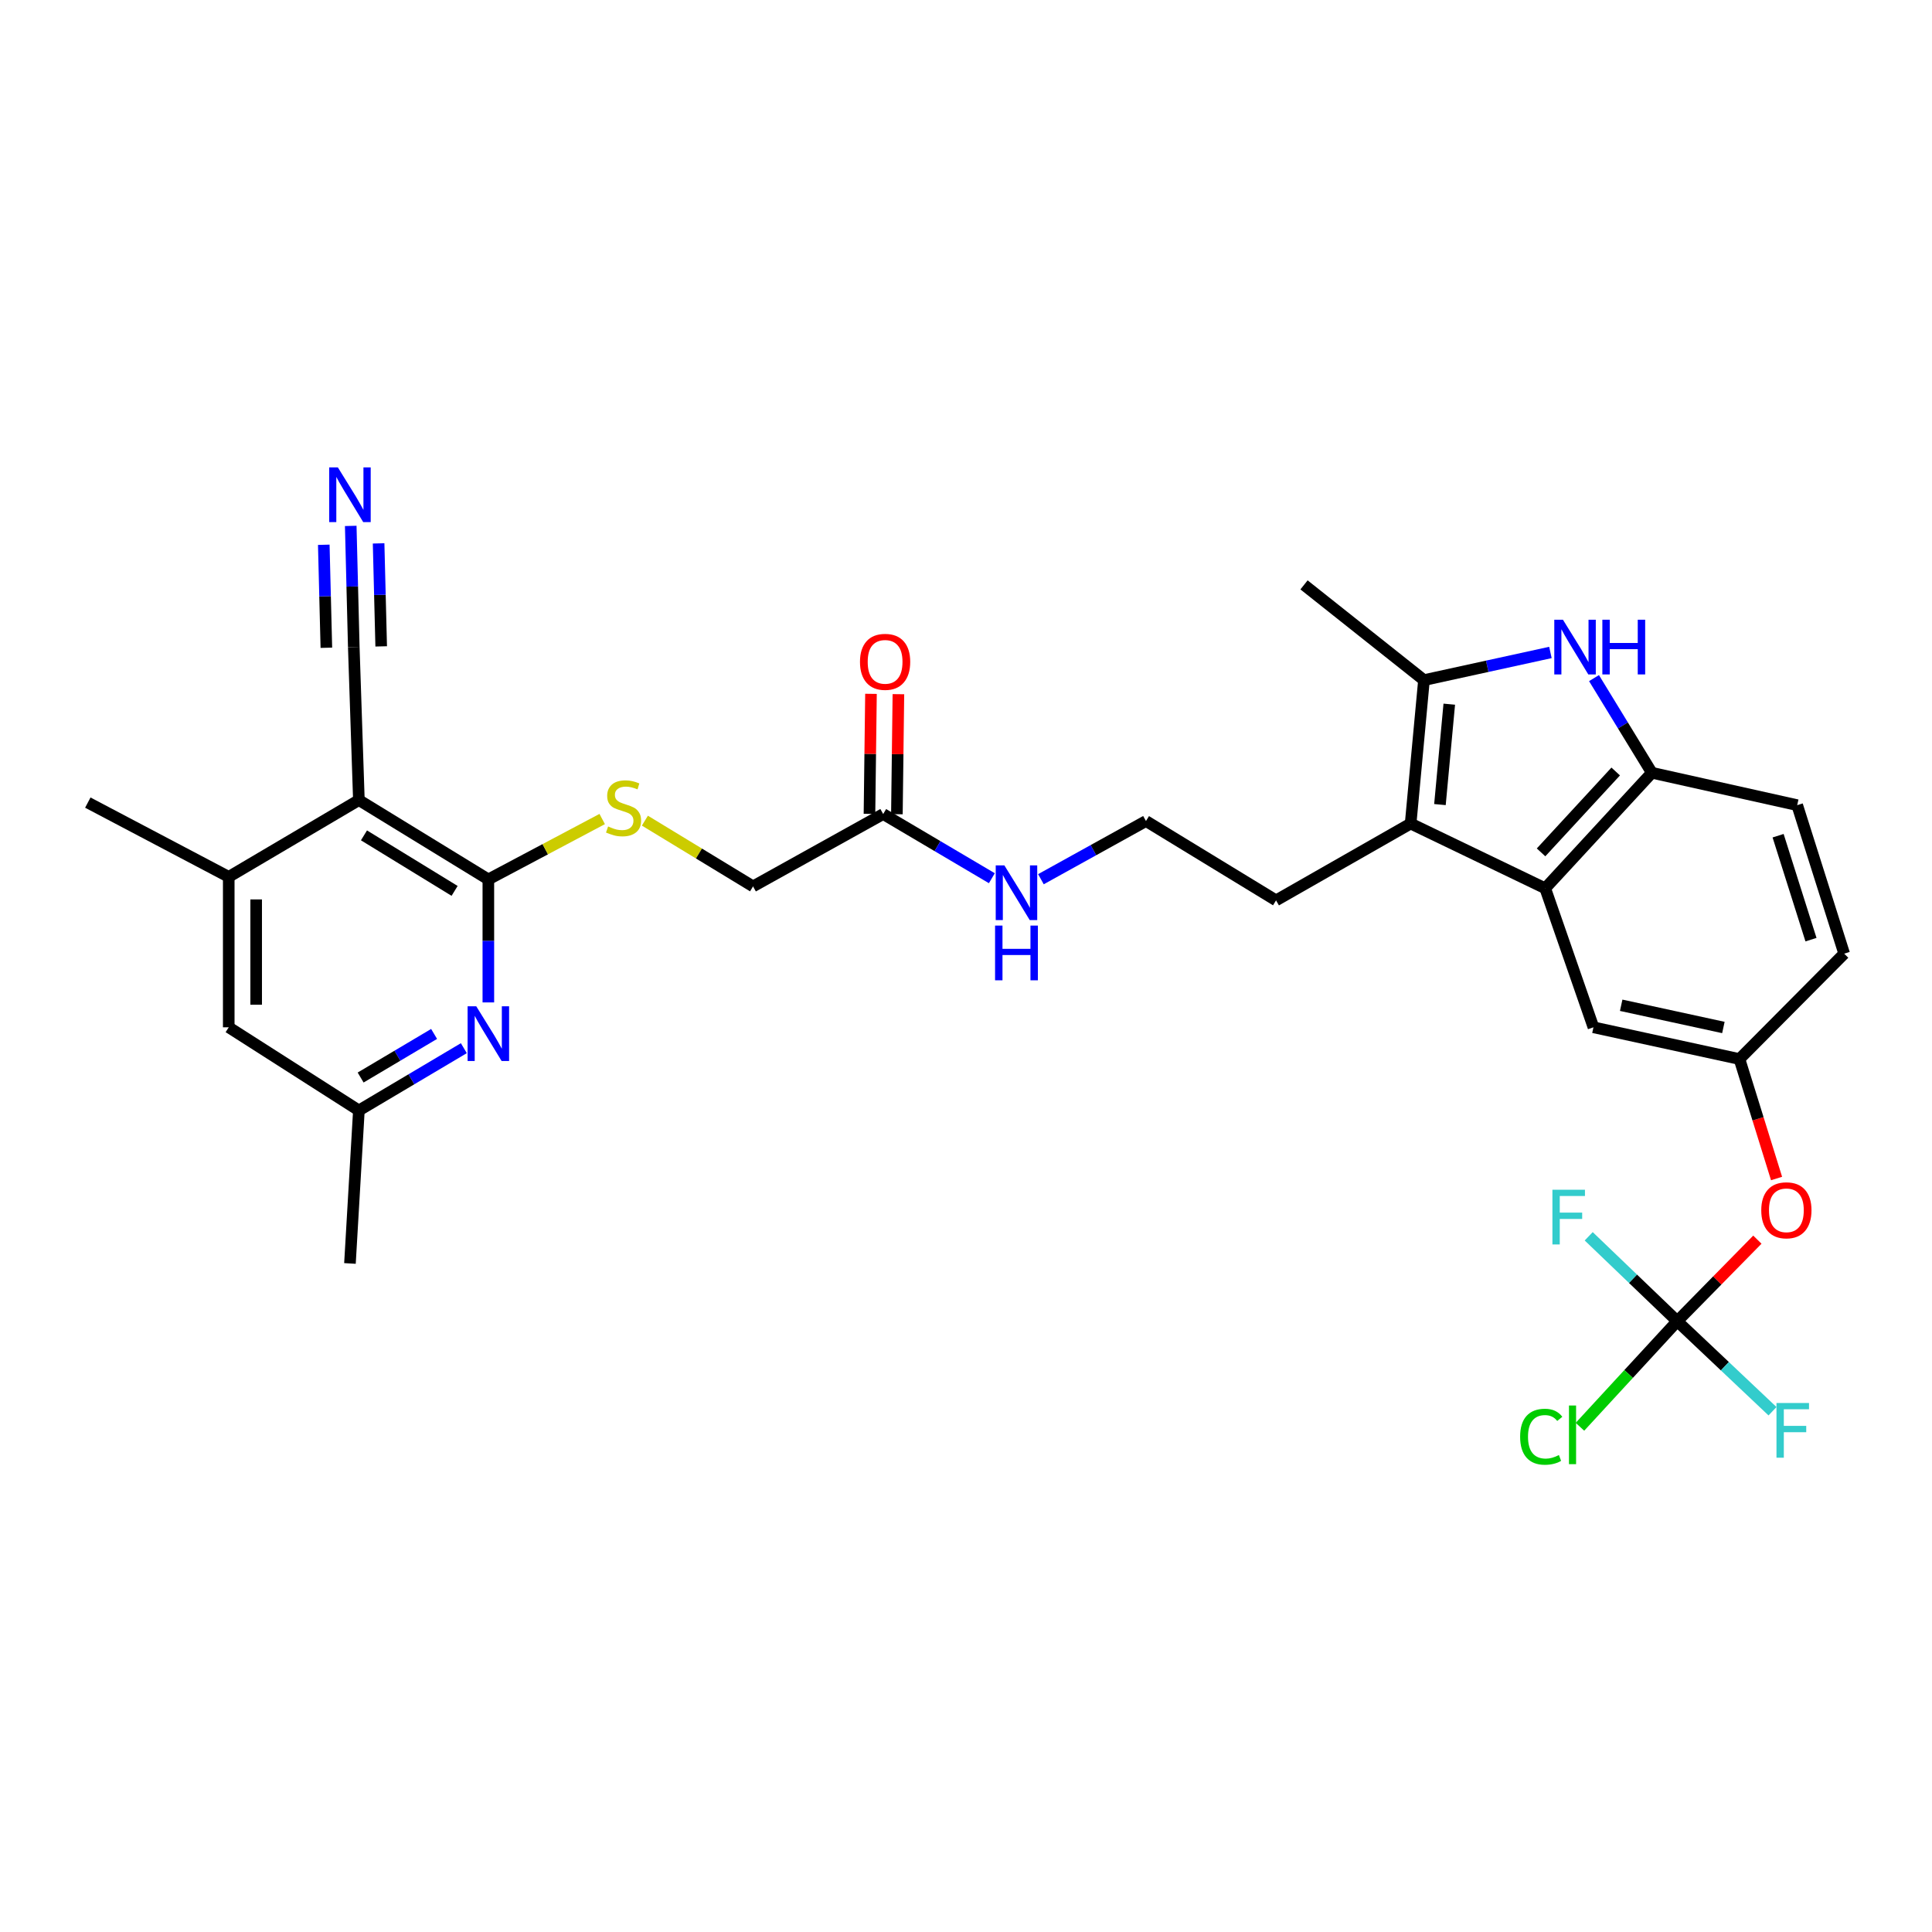 <?xml version='1.0' encoding='iso-8859-1'?>
<svg version='1.1' baseProfile='full'
              xmlns='http://www.w3.org/2000/svg'
                      xmlns:rdkit='http://www.rdkit.org/xml'
                      xmlns:xlink='http://www.w3.org/1999/xlink'
                  xml:space='preserve'
width='1000px' height='1000px' viewBox='0 0 1000 1000'>
<!-- END OF HEADER -->
<rect style='opacity:1.0;fill:#FFFFFF;stroke:none' width='1000' height='1000' x='0' y='0'> </rect>
<path class='bond-3' d='M 802.496,337.712 L 769.77,344.871' style='fill:none;fill-rule:evenodd;stroke:#0000FF;stroke-width:6px;stroke-linecap:butt;stroke-linejoin:miter;stroke-opacity:1' />
<path class='bond-3' d='M 769.77,344.871 L 737.043,352.029' style='fill:none;fill-rule:evenodd;stroke:#000000;stroke-width:6px;stroke-linecap:butt;stroke-linejoin:miter;stroke-opacity:1' />
<path class='bond-5' d='M 825.056,350.991 L 840.026,375.487' style='fill:none;fill-rule:evenodd;stroke:#0000FF;stroke-width:6px;stroke-linecap:butt;stroke-linejoin:miter;stroke-opacity:1' />
<path class='bond-5' d='M 840.026,375.487 L 854.997,399.982' style='fill:none;fill-rule:evenodd;stroke:#000000;stroke-width:6px;stroke-linecap:butt;stroke-linejoin:miter;stroke-opacity:1' />
<path class='bond-0' d='M 185.756,414.121 L 252.769,455.181' style='fill:none;fill-rule:evenodd;stroke:#000000;stroke-width:6px;stroke-linecap:butt;stroke-linejoin:miter;stroke-opacity:1' />
<path class='bond-0' d='M 188.392,432.383 L 235.301,461.125' style='fill:none;fill-rule:evenodd;stroke:#000000;stroke-width:6px;stroke-linecap:butt;stroke-linejoin:miter;stroke-opacity:1' />
<path class='bond-8' d='M 185.756,414.121 L 118.397,453.865' style='fill:none;fill-rule:evenodd;stroke:#000000;stroke-width:6px;stroke-linecap:butt;stroke-linejoin:miter;stroke-opacity:1' />
<path class='bond-9' d='M 185.756,414.121 L 183.115,334.925' style='fill:none;fill-rule:evenodd;stroke:#000000;stroke-width:6px;stroke-linecap:butt;stroke-linejoin:miter;stroke-opacity:1' />
<path class='bond-1' d='M 252.769,455.181 L 282.231,439.552' style='fill:none;fill-rule:evenodd;stroke:#000000;stroke-width:6px;stroke-linecap:butt;stroke-linejoin:miter;stroke-opacity:1' />
<path class='bond-1' d='M 282.231,439.552 L 311.693,423.923' style='fill:none;fill-rule:evenodd;stroke:#CCCC00;stroke-width:6px;stroke-linecap:butt;stroke-linejoin:miter;stroke-opacity:1' />
<path class='bond-6' d='M 252.769,455.181 L 252.769,487.017' style='fill:none;fill-rule:evenodd;stroke:#000000;stroke-width:6px;stroke-linecap:butt;stroke-linejoin:miter;stroke-opacity:1' />
<path class='bond-6' d='M 252.769,487.017 L 252.769,518.852' style='fill:none;fill-rule:evenodd;stroke:#0000FF;stroke-width:6px;stroke-linecap:butt;stroke-linejoin:miter;stroke-opacity:1' />
<path class='bond-2' d='M 730.143,426.273 L 737.043,352.029' style='fill:none;fill-rule:evenodd;stroke:#000000;stroke-width:6px;stroke-linecap:butt;stroke-linejoin:miter;stroke-opacity:1' />
<path class='bond-2' d='M 745.311,416.45 L 750.141,364.479' style='fill:none;fill-rule:evenodd;stroke:#000000;stroke-width:6px;stroke-linecap:butt;stroke-linejoin:miter;stroke-opacity:1' />
<path class='bond-25' d='M 730.143,426.273 L 660.481,466.032' style='fill:none;fill-rule:evenodd;stroke:#000000;stroke-width:6px;stroke-linecap:butt;stroke-linejoin:miter;stroke-opacity:1' />
<path class='bond-31' d='M 730.143,426.273 L 799.797,459.787' style='fill:none;fill-rule:evenodd;stroke:#000000;stroke-width:6px;stroke-linecap:butt;stroke-linejoin:miter;stroke-opacity:1' />
<path class='bond-27' d='M 737.043,352.029 L 674.959,302.736' style='fill:none;fill-rule:evenodd;stroke:#000000;stroke-width:6px;stroke-linecap:butt;stroke-linejoin:miter;stroke-opacity:1' />
<path class='bond-4' d='M 799.797,459.787 L 854.997,399.982' style='fill:none;fill-rule:evenodd;stroke:#000000;stroke-width:6px;stroke-linecap:butt;stroke-linejoin:miter;stroke-opacity:1' />
<path class='bond-4' d='M 797.647,441.189 L 836.287,399.325' style='fill:none;fill-rule:evenodd;stroke:#000000;stroke-width:6px;stroke-linecap:butt;stroke-linejoin:miter;stroke-opacity:1' />
<path class='bond-12' d='M 799.797,459.787 L 824.771,531.728' style='fill:none;fill-rule:evenodd;stroke:#000000;stroke-width:6px;stroke-linecap:butt;stroke-linejoin:miter;stroke-opacity:1' />
<path class='bond-18' d='M 854.997,399.982 L 930.226,416.747' style='fill:none;fill-rule:evenodd;stroke:#000000;stroke-width:6px;stroke-linecap:butt;stroke-linejoin:miter;stroke-opacity:1' />
<path class='bond-14' d='M 240.081,542.536 L 212.918,558.652' style='fill:none;fill-rule:evenodd;stroke:#0000FF;stroke-width:6px;stroke-linecap:butt;stroke-linejoin:miter;stroke-opacity:1' />
<path class='bond-14' d='M 212.918,558.652 L 185.756,574.768' style='fill:none;fill-rule:evenodd;stroke:#000000;stroke-width:6px;stroke-linecap:butt;stroke-linejoin:miter;stroke-opacity:1' />
<path class='bond-14' d='M 224.689,535.163 L 205.676,546.445' style='fill:none;fill-rule:evenodd;stroke:#0000FF;stroke-width:6px;stroke-linecap:butt;stroke-linejoin:miter;stroke-opacity:1' />
<path class='bond-14' d='M 205.676,546.445 L 186.662,557.726' style='fill:none;fill-rule:evenodd;stroke:#000000;stroke-width:6px;stroke-linecap:butt;stroke-linejoin:miter;stroke-opacity:1' />
<path class='bond-7' d='M 868.142,683.85 L 888.877,662.747' style='fill:none;fill-rule:evenodd;stroke:#000000;stroke-width:6px;stroke-linecap:butt;stroke-linejoin:miter;stroke-opacity:1' />
<path class='bond-7' d='M 888.877,662.747 L 909.612,641.645' style='fill:none;fill-rule:evenodd;stroke:#FF0000;stroke-width:6px;stroke-linecap:butt;stroke-linejoin:miter;stroke-opacity:1' />
<path class='bond-21' d='M 868.142,683.85 L 842.959,711.176' style='fill:none;fill-rule:evenodd;stroke:#000000;stroke-width:6px;stroke-linecap:butt;stroke-linejoin:miter;stroke-opacity:1' />
<path class='bond-21' d='M 842.959,711.176 L 817.776,738.503' style='fill:none;fill-rule:evenodd;stroke:#00CC00;stroke-width:6px;stroke-linecap:butt;stroke-linejoin:miter;stroke-opacity:1' />
<path class='bond-22' d='M 868.142,683.85 L 892.795,707.15' style='fill:none;fill-rule:evenodd;stroke:#000000;stroke-width:6px;stroke-linecap:butt;stroke-linejoin:miter;stroke-opacity:1' />
<path class='bond-22' d='M 892.795,707.15 L 917.447,730.449' style='fill:none;fill-rule:evenodd;stroke:#33CCCC;stroke-width:6px;stroke-linecap:butt;stroke-linejoin:miter;stroke-opacity:1' />
<path class='bond-23' d='M 868.142,683.85 L 845.229,661.879' style='fill:none;fill-rule:evenodd;stroke:#000000;stroke-width:6px;stroke-linecap:butt;stroke-linejoin:miter;stroke-opacity:1' />
<path class='bond-23' d='M 845.229,661.879 L 822.315,639.907' style='fill:none;fill-rule:evenodd;stroke:#33CCCC;stroke-width:6px;stroke-linecap:butt;stroke-linejoin:miter;stroke-opacity:1' />
<path class='bond-29' d='M 118.397,453.865 L 45.455,415.422' style='fill:none;fill-rule:evenodd;stroke:#000000;stroke-width:6px;stroke-linecap:butt;stroke-linejoin:miter;stroke-opacity:1' />
<path class='bond-33' d='M 118.397,453.865 L 118.397,531.728' style='fill:none;fill-rule:evenodd;stroke:#000000;stroke-width:6px;stroke-linecap:butt;stroke-linejoin:miter;stroke-opacity:1' />
<path class='bond-33' d='M 132.591,465.544 L 132.591,520.048' style='fill:none;fill-rule:evenodd;stroke:#000000;stroke-width:6px;stroke-linecap:butt;stroke-linejoin:miter;stroke-opacity:1' />
<path class='bond-10' d='M 183.115,334.925 L 182.327,303.567' style='fill:none;fill-rule:evenodd;stroke:#000000;stroke-width:6px;stroke-linecap:butt;stroke-linejoin:miter;stroke-opacity:1' />
<path class='bond-10' d='M 182.327,303.567 L 181.54,272.208' style='fill:none;fill-rule:evenodd;stroke:#0000FF;stroke-width:6px;stroke-linecap:butt;stroke-linejoin:miter;stroke-opacity:1' />
<path class='bond-10' d='M 197.304,334.569 L 196.635,307.914' style='fill:none;fill-rule:evenodd;stroke:#000000;stroke-width:6px;stroke-linecap:butt;stroke-linejoin:miter;stroke-opacity:1' />
<path class='bond-10' d='M 196.635,307.914 L 195.966,281.26' style='fill:none;fill-rule:evenodd;stroke:#0000FF;stroke-width:6px;stroke-linecap:butt;stroke-linejoin:miter;stroke-opacity:1' />
<path class='bond-10' d='M 168.925,335.281 L 168.256,308.627' style='fill:none;fill-rule:evenodd;stroke:#000000;stroke-width:6px;stroke-linecap:butt;stroke-linejoin:miter;stroke-opacity:1' />
<path class='bond-10' d='M 168.256,308.627 L 167.587,281.972' style='fill:none;fill-rule:evenodd;stroke:#0000FF;stroke-width:6px;stroke-linecap:butt;stroke-linejoin:miter;stroke-opacity:1' />
<path class='bond-11' d='M 333.795,424.767 L 361.784,441.78' style='fill:none;fill-rule:evenodd;stroke:#CCCC00;stroke-width:6px;stroke-linecap:butt;stroke-linejoin:miter;stroke-opacity:1' />
<path class='bond-11' d='M 361.784,441.78 L 389.774,458.793' style='fill:none;fill-rule:evenodd;stroke:#000000;stroke-width:6px;stroke-linecap:butt;stroke-linejoin:miter;stroke-opacity:1' />
<path class='bond-32' d='M 824.771,531.728 L 900.339,548.161' style='fill:none;fill-rule:evenodd;stroke:#000000;stroke-width:6px;stroke-linecap:butt;stroke-linejoin:miter;stroke-opacity:1' />
<path class='bond-32' d='M 839.123,520.323 L 892.02,531.826' style='fill:none;fill-rule:evenodd;stroke:#000000;stroke-width:6px;stroke-linecap:butt;stroke-linejoin:miter;stroke-opacity:1' />
<path class='bond-13' d='M 457.134,421.344 L 485.258,437.954' style='fill:none;fill-rule:evenodd;stroke:#000000;stroke-width:6px;stroke-linecap:butt;stroke-linejoin:miter;stroke-opacity:1' />
<path class='bond-13' d='M 485.258,437.954 L 513.382,454.563' style='fill:none;fill-rule:evenodd;stroke:#0000FF;stroke-width:6px;stroke-linecap:butt;stroke-linejoin:miter;stroke-opacity:1' />
<path class='bond-19' d='M 464.23,421.433 L 464.621,390.371' style='fill:none;fill-rule:evenodd;stroke:#000000;stroke-width:6px;stroke-linecap:butt;stroke-linejoin:miter;stroke-opacity:1' />
<path class='bond-19' d='M 464.621,390.371 L 465.013,359.308' style='fill:none;fill-rule:evenodd;stroke:#FF0000;stroke-width:6px;stroke-linecap:butt;stroke-linejoin:miter;stroke-opacity:1' />
<path class='bond-19' d='M 450.037,421.255 L 450.428,390.192' style='fill:none;fill-rule:evenodd;stroke:#000000;stroke-width:6px;stroke-linecap:butt;stroke-linejoin:miter;stroke-opacity:1' />
<path class='bond-19' d='M 450.428,390.192 L 450.82,359.13' style='fill:none;fill-rule:evenodd;stroke:#FF0000;stroke-width:6px;stroke-linecap:butt;stroke-linejoin:miter;stroke-opacity:1' />
<path class='bond-20' d='M 457.134,421.344 L 389.774,458.793' style='fill:none;fill-rule:evenodd;stroke:#000000;stroke-width:6px;stroke-linecap:butt;stroke-linejoin:miter;stroke-opacity:1' />
<path class='bond-16' d='M 185.756,574.768 L 118.397,531.728' style='fill:none;fill-rule:evenodd;stroke:#000000;stroke-width:6px;stroke-linecap:butt;stroke-linejoin:miter;stroke-opacity:1' />
<path class='bond-30' d='M 185.756,574.768 L 181.135,653.963' style='fill:none;fill-rule:evenodd;stroke:#000000;stroke-width:6px;stroke-linecap:butt;stroke-linejoin:miter;stroke-opacity:1' />
<path class='bond-15' d='M 919.544,609.996 L 909.942,579.079' style='fill:none;fill-rule:evenodd;stroke:#FF0000;stroke-width:6px;stroke-linecap:butt;stroke-linejoin:miter;stroke-opacity:1' />
<path class='bond-15' d='M 909.942,579.079 L 900.339,548.161' style='fill:none;fill-rule:evenodd;stroke:#000000;stroke-width:6px;stroke-linecap:butt;stroke-linejoin:miter;stroke-opacity:1' />
<path class='bond-17' d='M 900.339,548.161 L 954.545,493.616' style='fill:none;fill-rule:evenodd;stroke:#000000;stroke-width:6px;stroke-linecap:butt;stroke-linejoin:miter;stroke-opacity:1' />
<path class='bond-26' d='M 930.226,416.747 L 954.545,493.616' style='fill:none;fill-rule:evenodd;stroke:#000000;stroke-width:6px;stroke-linecap:butt;stroke-linejoin:miter;stroke-opacity:1' />
<path class='bond-26' d='M 920.341,432.559 L 937.364,486.367' style='fill:none;fill-rule:evenodd;stroke:#000000;stroke-width:6px;stroke-linecap:butt;stroke-linejoin:miter;stroke-opacity:1' />
<path class='bond-24' d='M 538.781,455.081 L 565.967,440.026' style='fill:none;fill-rule:evenodd;stroke:#0000FF;stroke-width:6px;stroke-linecap:butt;stroke-linejoin:miter;stroke-opacity:1' />
<path class='bond-24' d='M 565.967,440.026 L 593.153,424.971' style='fill:none;fill-rule:evenodd;stroke:#000000;stroke-width:6px;stroke-linecap:butt;stroke-linejoin:miter;stroke-opacity:1' />
<path class='bond-28' d='M 660.481,466.032 L 593.153,424.971' style='fill:none;fill-rule:evenodd;stroke:#000000;stroke-width:6px;stroke-linecap:butt;stroke-linejoin:miter;stroke-opacity:1' />
<path  class='atom-0' d='M 808.977 320.765
L 818.257 335.765
Q 819.177 337.245, 820.657 339.925
Q 822.137 342.605, 822.217 342.765
L 822.217 320.765
L 825.977 320.765
L 825.977 349.085
L 822.097 349.085
L 812.137 332.685
Q 810.977 330.765, 809.737 328.565
Q 808.537 326.365, 808.177 325.685
L 808.177 349.085
L 804.497 349.085
L 804.497 320.765
L 808.977 320.765
' fill='#0000FF'/>
<path  class='atom-0' d='M 829.377 320.765
L 833.217 320.765
L 833.217 332.805
L 847.697 332.805
L 847.697 320.765
L 851.537 320.765
L 851.537 349.085
L 847.697 349.085
L 847.697 336.005
L 833.217 336.005
L 833.217 349.085
L 829.377 349.085
L 829.377 320.765
' fill='#0000FF'/>
<path  class='atom-7' d='M 246.509 520.848
L 255.789 535.848
Q 256.709 537.328, 258.189 540.008
Q 259.669 542.688, 259.749 542.848
L 259.749 520.848
L 263.509 520.848
L 263.509 549.168
L 259.629 549.168
L 249.669 532.768
Q 248.509 530.848, 247.269 528.648
Q 246.069 526.448, 245.709 525.768
L 245.709 549.168
L 242.029 549.168
L 242.029 520.848
L 246.509 520.848
' fill='#0000FF'/>
<path  class='atom-11' d='M 174.875 241.916
L 184.155 256.916
Q 185.075 258.396, 186.555 261.076
Q 188.035 263.756, 188.115 263.916
L 188.115 241.916
L 191.875 241.916
L 191.875 270.236
L 187.995 270.236
L 178.035 253.836
Q 176.875 251.916, 175.635 249.716
Q 174.435 247.516, 174.075 246.836
L 174.075 270.236
L 170.395 270.236
L 170.395 241.916
L 174.875 241.916
' fill='#0000FF'/>
<path  class='atom-12' d='M 314.754 427.776
Q 315.074 427.896, 316.394 428.456
Q 317.714 429.016, 319.154 429.376
Q 320.634 429.696, 322.074 429.696
Q 324.754 429.696, 326.314 428.416
Q 327.874 427.096, 327.874 424.816
Q 327.874 423.256, 327.074 422.296
Q 326.314 421.336, 325.114 420.816
Q 323.914 420.296, 321.914 419.696
Q 319.394 418.936, 317.874 418.216
Q 316.394 417.496, 315.314 415.976
Q 314.274 414.456, 314.274 411.896
Q 314.274 408.336, 316.674 406.136
Q 319.114 403.936, 323.914 403.936
Q 327.194 403.936, 330.914 405.496
L 329.994 408.576
Q 326.594 407.176, 324.034 407.176
Q 321.274 407.176, 319.754 408.336
Q 318.234 409.456, 318.274 411.416
Q 318.274 412.936, 319.034 413.856
Q 319.834 414.776, 320.954 415.296
Q 322.114 415.816, 324.034 416.416
Q 326.594 417.216, 328.114 418.016
Q 329.634 418.816, 330.714 420.456
Q 331.834 422.056, 331.834 424.816
Q 331.834 428.736, 329.194 430.856
Q 326.594 432.936, 322.234 432.936
Q 319.714 432.936, 317.794 432.376
Q 315.914 431.856, 313.674 430.936
L 314.754 427.776
' fill='#CCCC00'/>
<path  class='atom-16' d='M 911.627 626.443
Q 911.627 619.643, 914.987 615.843
Q 918.347 612.043, 924.627 612.043
Q 930.907 612.043, 934.267 615.843
Q 937.627 619.643, 937.627 626.443
Q 937.627 633.323, 934.227 637.243
Q 930.827 641.123, 924.627 641.123
Q 918.387 641.123, 914.987 637.243
Q 911.627 633.363, 911.627 626.443
M 924.627 637.923
Q 928.947 637.923, 931.267 635.043
Q 933.627 632.123, 933.627 626.443
Q 933.627 620.883, 931.267 618.083
Q 928.947 615.243, 924.627 615.243
Q 920.307 615.243, 917.947 618.043
Q 915.627 620.843, 915.627 626.443
Q 915.627 632.163, 917.947 635.043
Q 920.307 637.923, 924.627 637.923
' fill='#FF0000'/>
<path  class='atom-20' d='M 445.127 342.567
Q 445.127 335.767, 448.487 331.967
Q 451.847 328.167, 458.127 328.167
Q 464.407 328.167, 467.767 331.967
Q 471.127 335.767, 471.127 342.567
Q 471.127 349.447, 467.727 353.367
Q 464.327 357.247, 458.127 357.247
Q 451.887 357.247, 448.487 353.367
Q 445.127 349.487, 445.127 342.567
M 458.127 354.047
Q 462.447 354.047, 464.767 351.167
Q 467.127 348.247, 467.127 342.567
Q 467.127 337.007, 464.767 334.207
Q 462.447 331.367, 458.127 331.367
Q 453.807 331.367, 451.447 334.167
Q 449.127 336.967, 449.127 342.567
Q 449.127 348.287, 451.447 351.167
Q 453.807 354.047, 458.127 354.047
' fill='#FF0000'/>
<path  class='atom-22' d='M 786.816 743.649
Q 786.816 736.609, 790.096 732.929
Q 793.416 729.209, 799.696 729.209
Q 805.536 729.209, 808.656 733.329
L 806.016 735.489
Q 803.736 732.489, 799.696 732.489
Q 795.416 732.489, 793.136 735.369
Q 790.896 738.209, 790.896 743.649
Q 790.896 749.249, 793.216 752.129
Q 795.576 755.009, 800.136 755.009
Q 803.256 755.009, 806.896 753.129
L 808.016 756.129
Q 806.536 757.089, 804.296 757.649
Q 802.056 758.209, 799.576 758.209
Q 793.416 758.209, 790.096 754.449
Q 786.816 750.689, 786.816 743.649
' fill='#00CC00'/>
<path  class='atom-22' d='M 812.096 727.489
L 815.776 727.489
L 815.776 757.849
L 812.096 757.849
L 812.096 727.489
' fill='#00CC00'/>
<path  class='atom-23' d='M 919.503 726.191
L 936.343 726.191
L 936.343 729.431
L 923.303 729.431
L 923.303 738.031
L 934.903 738.031
L 934.903 741.311
L 923.303 741.311
L 923.303 754.511
L 919.503 754.511
L 919.503 726.191
' fill='#33CCCC'/>
<path  class='atom-24' d='M 803.529 615.807
L 820.369 615.807
L 820.369 619.047
L 807.329 619.047
L 807.329 627.647
L 818.929 627.647
L 818.929 630.927
L 807.329 630.927
L 807.329 644.127
L 803.529 644.127
L 803.529 615.807
' fill='#33CCCC'/>
<path  class='atom-25' d='M 519.865 447.929
L 529.145 462.929
Q 530.065 464.409, 531.545 467.089
Q 533.025 469.769, 533.105 469.929
L 533.105 447.929
L 536.865 447.929
L 536.865 476.249
L 532.985 476.249
L 523.025 459.849
Q 521.865 457.929, 520.625 455.729
Q 519.425 453.529, 519.065 452.849
L 519.065 476.249
L 515.385 476.249
L 515.385 447.929
L 519.865 447.929
' fill='#0000FF'/>
<path  class='atom-25' d='M 515.045 479.081
L 518.885 479.081
L 518.885 491.121
L 533.365 491.121
L 533.365 479.081
L 537.205 479.081
L 537.205 507.401
L 533.365 507.401
L 533.365 494.321
L 518.885 494.321
L 518.885 507.401
L 515.045 507.401
L 515.045 479.081
' fill='#0000FF'/>
</svg>
